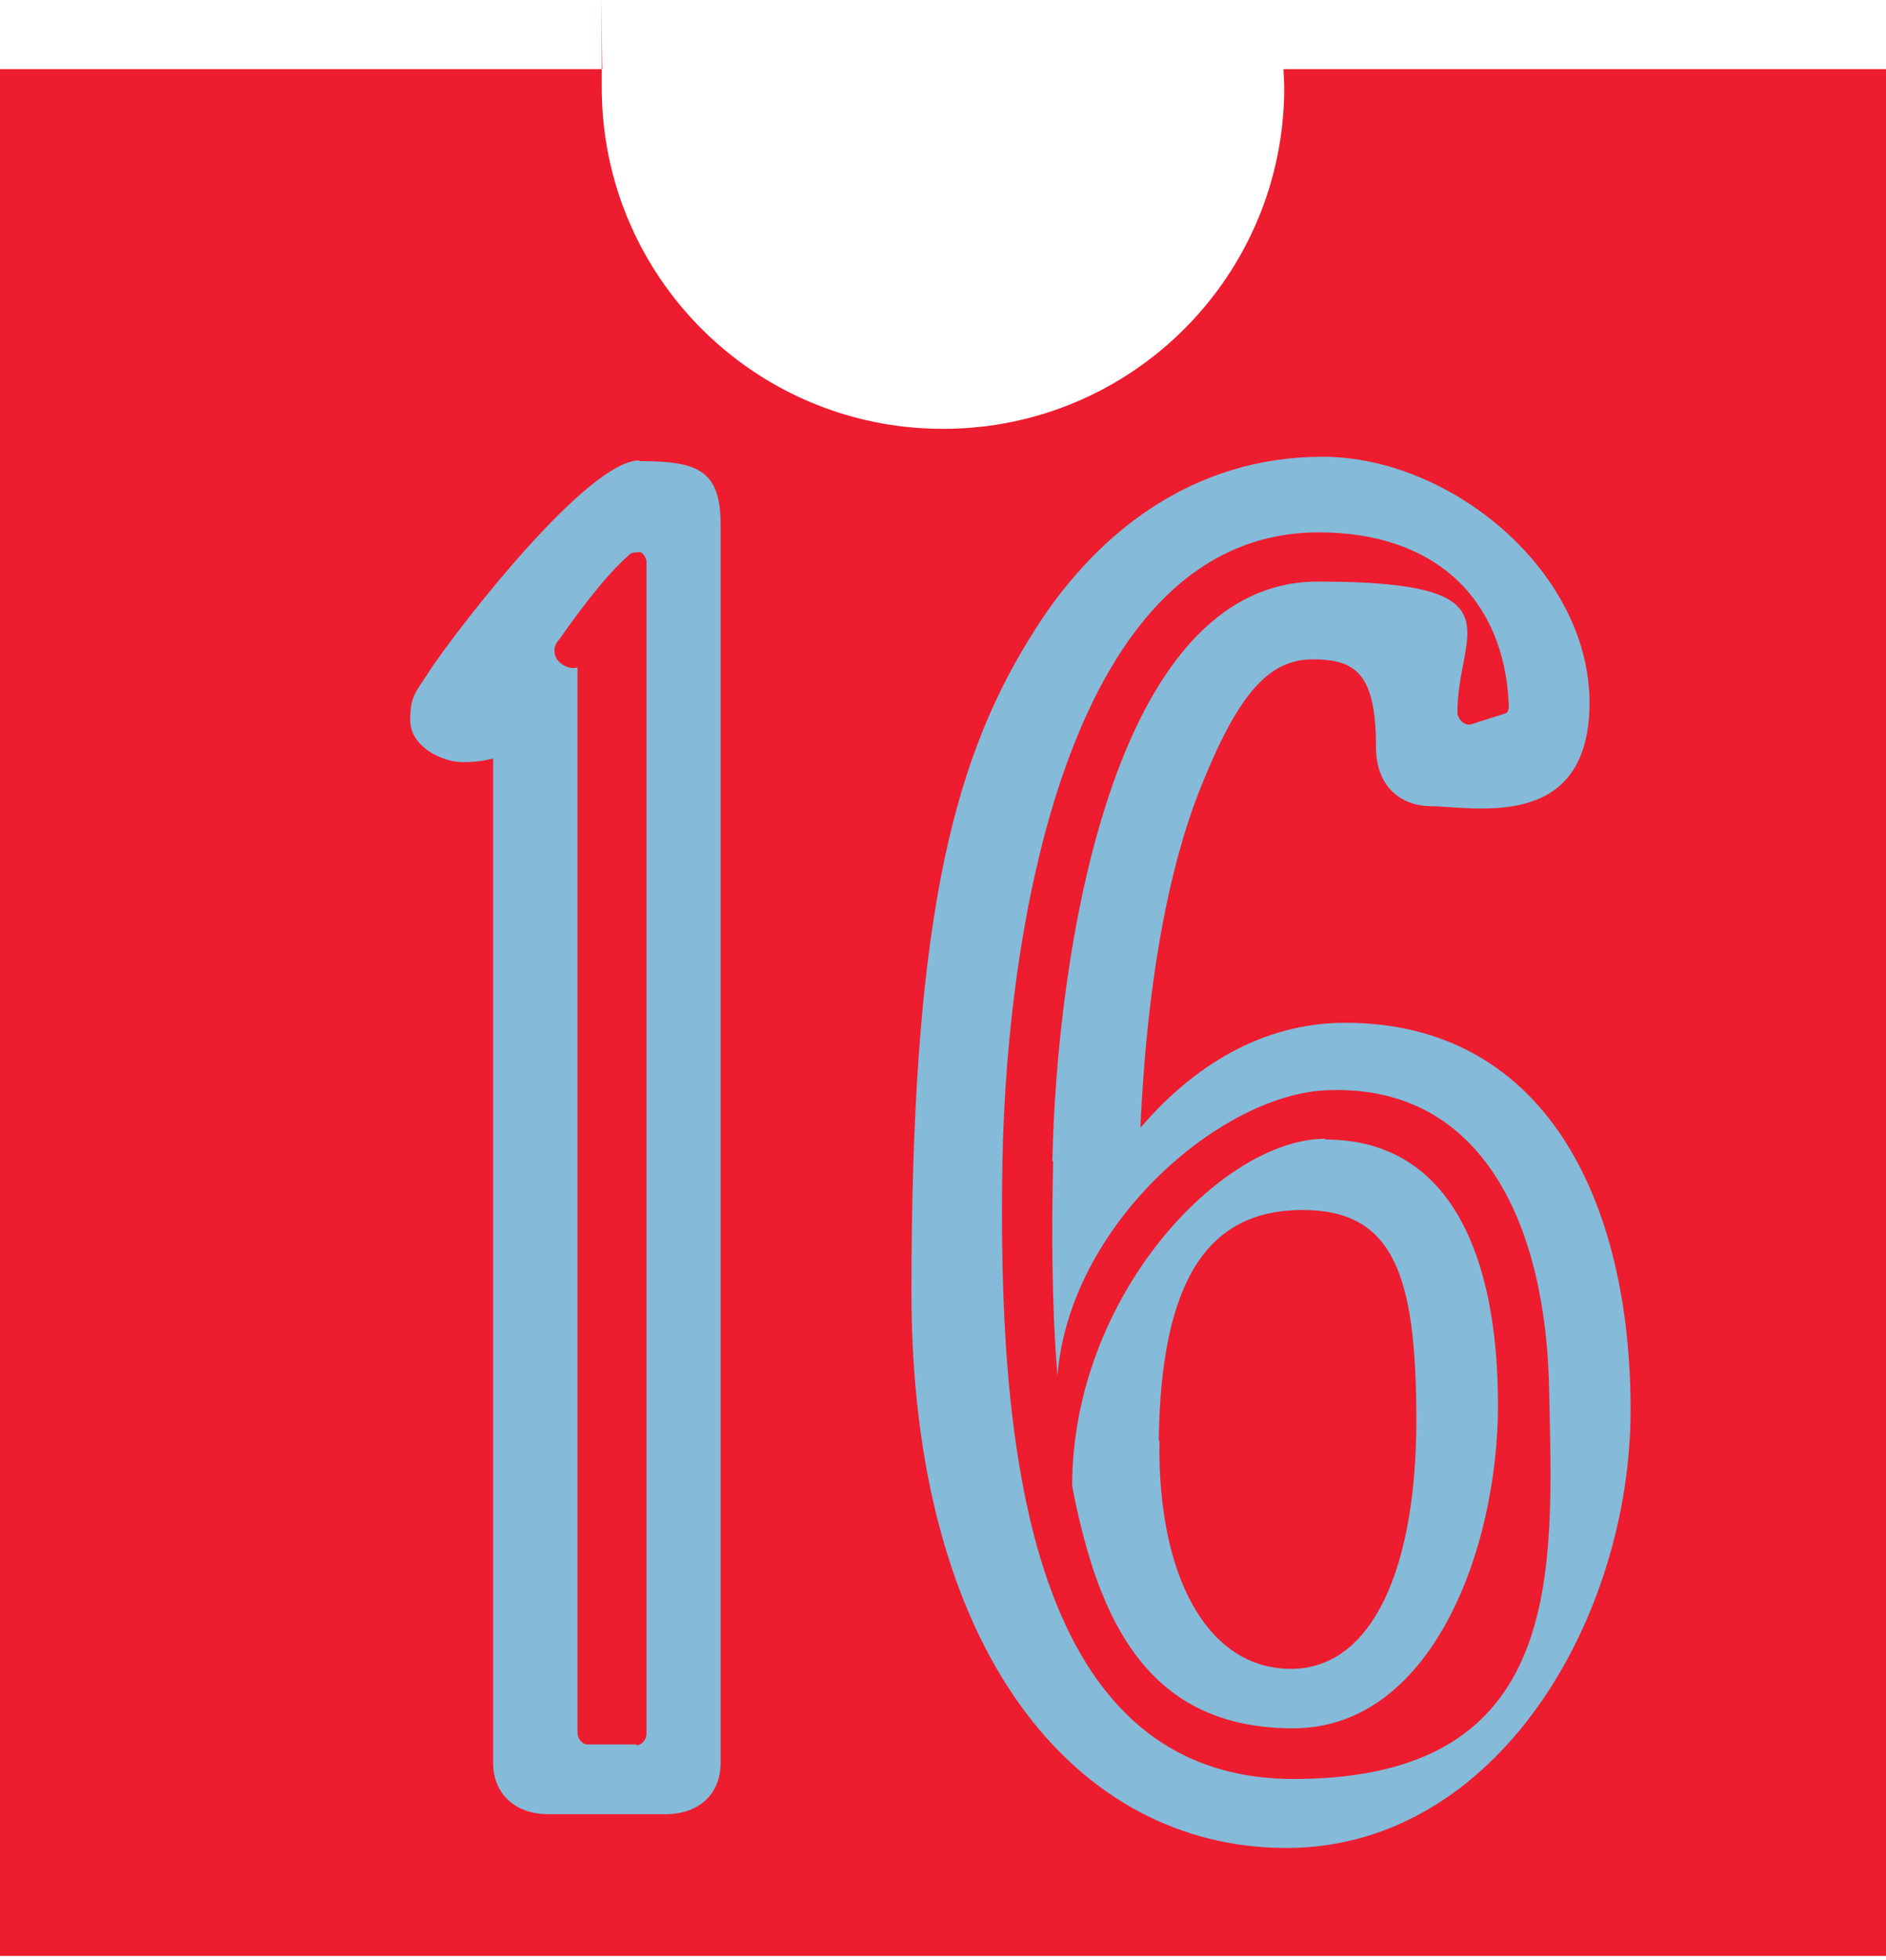 <?xml version="1.0" encoding="UTF-8"?> <svg xmlns="http://www.w3.org/2000/svg" width="257" height="267" viewBox="0 0 257 267" fill="none"><path d="M174.9 9.414C174.9 10.214 175 11.014 175 11.915C175 37.614 154.2 58.414 128.5 58.414C102.8 58.414 82 37.614 82 11.915C82 -13.786 82 10.214 82.1 9.414H0V266.414H257V9.414H174.9Z" fill="#ED1C2E"></path><path d="M87.198 62.814C94.898 62.814 98.198 63.914 98.198 71.414V240.114C98.198 244.414 95.198 247.114 90.698 247.114H74.698C70.298 247.114 67.198 244.414 67.198 240.114V103.314C66.098 103.614 64.698 103.814 63.098 103.814C60.098 103.814 55.898 101.614 55.898 98.114C55.898 94.614 56.698 94.314 58.698 91.114C63.098 84.614 80.198 62.714 87.098 62.714L87.198 62.814ZM86.698 237.714C87.498 237.714 88.098 236.914 88.098 236.114V76.614C88.098 76.114 87.798 75.514 87.298 75.214C86.698 75.214 85.898 75.214 85.598 75.714C83.398 77.614 80.398 81.114 76.198 87.114C75.398 87.914 75.398 89.014 75.898 89.814C76.498 90.614 77.598 91.214 78.698 90.914V236.014C78.698 236.814 79.298 237.614 80.098 237.614H86.698V237.714Z" fill="#85BAD8"></path><path d="M194.999 109.814C191.399 109.814 187.499 107.614 187.499 101.714C187.499 91.714 184.699 89.814 178.899 89.814C173.099 89.814 168.999 94.114 163.999 106.314C160.399 114.914 156.499 129.514 155.399 153.614C162.599 145.214 171.999 139.314 183.299 139.314C210.599 139.314 222.199 163.614 222.199 192.014C222.199 220.414 203.999 251.714 175.299 251.714C146.599 251.714 124.199 224.914 124.199 176.014C124.199 127.114 129.399 104.614 140.199 87.114C148.999 72.514 162.599 62.214 180.199 62.214C197.799 62.214 216.599 77.914 216.599 95.714C216.599 113.514 200.599 109.814 194.799 109.814H194.999ZM143.399 158.114C143.999 130.314 151.399 79.214 179.599 79.214C207.799 79.214 198.399 86.214 198.599 97.314C198.899 98.114 199.399 98.714 200.299 98.714L205.299 97.114C205.599 96.814 205.599 96.314 205.599 96.014C204.999 81.714 195.699 72.514 179.699 72.514C145.999 72.514 137.199 125.214 136.599 158.214C135.999 194.414 139.099 242.314 176.299 242.314C213.499 242.314 211.599 213.914 211.099 189.614C210.799 167.714 202.499 147.414 180.499 148.514C166.099 149.314 145.699 166.914 144.099 187.414C143.299 177.714 143.299 167.714 143.499 158.214L143.399 158.114ZM180.599 155.214C198.299 155.214 203.799 172.214 204.099 189.514C204.699 209.214 195.799 235.414 176.199 235.414C156.599 235.414 149.699 221.114 146.099 202.414C146.099 176.514 166.499 155.114 180.599 155.114V155.214ZM157.999 196.214C157.699 214.814 164.599 227.314 175.899 227.314C187.199 227.314 192.999 213.214 192.999 193.514C192.999 173.814 189.999 164.814 177.499 164.814C164.999 164.814 158.199 173.714 157.899 196.214H157.999Z" fill="#85BAD8"></path></svg> 